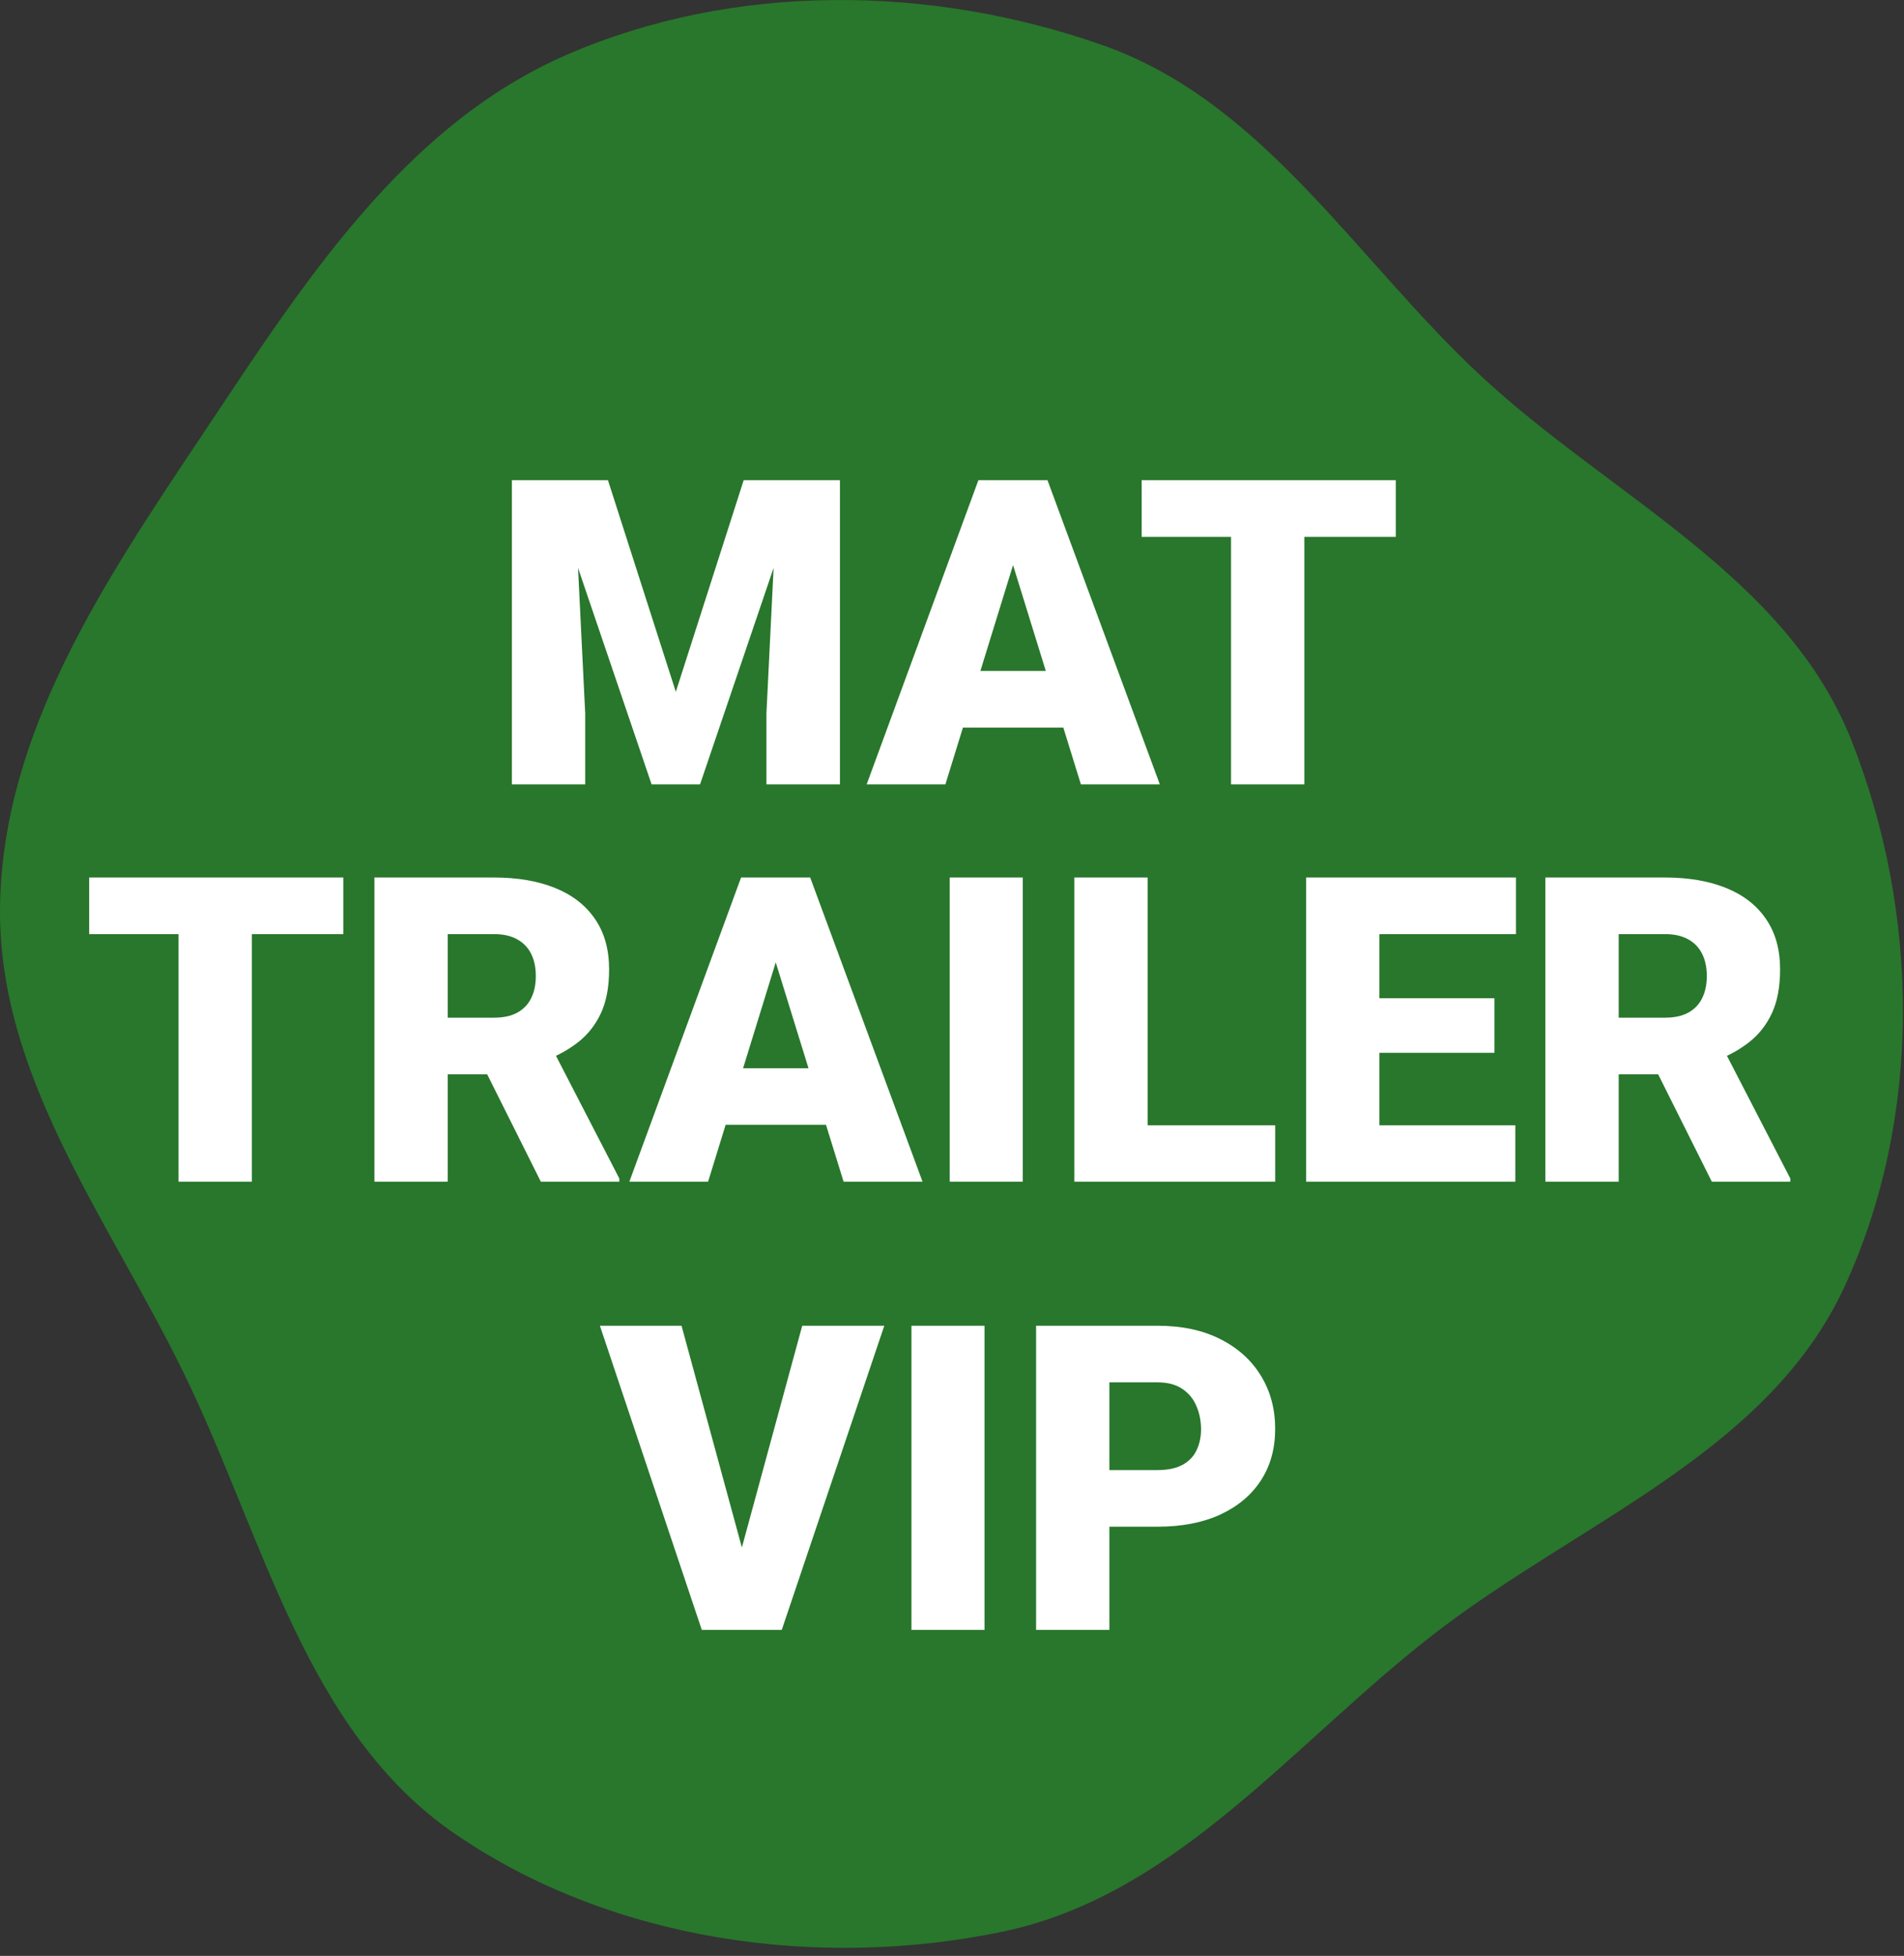 <svg xmlns="http://www.w3.org/2000/svg" width="187" height="192" viewBox="0 0 187 192" fill="none"><rect x="0" y="0" width="187" height="192" fill="#333333" stroke="none"/><path d="M108.305 4.439C124.168 10.021 133.189 25.532 145.519 36.967C158.206 48.733 175.402 56.53 181.806 72.605C188.575 89.599 188.826 109.771 181.129 126.365C173.648 142.495 155.344 149.306 141.22 160.108C127.163 170.859 115.73 186.057 98.398 189.639C80.233 193.393 60.041 190.517 44.727 180.05C29.936 169.938 25.876 150.767 17.994 134.677C10.613 119.609 -0.323 105.533 0.007 88.758C0.342 71.731 10.345 56.946 19.802 42.784C29.6 28.112 39.511 12.375 55.699 5.361C72.124 -1.755 91.42 -1.503 108.305 4.439Z" fill="#28772C"></path><path d="M53.845 47.141H59.71L66.375 67.915L73.04 47.141H78.905L68.754 77H63.996L53.845 47.141ZM50.276 47.141H56.347L57.475 70.027V77H50.276V47.141ZM76.403 47.141H82.494V77H75.275V70.027L76.403 47.141ZM100.131 53.416L92.851 77H85.119L96.091 47.141H100.992L100.131 53.416ZM106.16 77L98.859 53.416L97.916 47.141H102.879L113.912 77H106.16ZM105.873 65.864V71.422H90.554V65.864H105.873ZM128.104 47.141V77H120.905V47.141H128.104ZM137.086 47.141V52.698H112.128V47.141H137.086Z" fill="white"></path><path d="M72.576 152.966L78.79 130.141H86.85L76.78 160H71.571L72.576 152.966ZM66.936 130.141L73.15 152.966L74.196 160H68.926L58.918 130.141H66.936ZM96.693 130.141V160H89.516V130.141H96.693ZM113.674 149.869H106.25V144.312H113.674C114.686 144.312 115.506 144.141 116.135 143.799C116.764 143.457 117.222 142.985 117.509 142.384C117.81 141.769 117.96 141.078 117.96 140.312C117.96 139.492 117.81 138.733 117.509 138.036C117.222 137.339 116.764 136.778 116.135 136.354C115.506 135.917 114.686 135.698 113.674 135.698H108.957V160H101.759V130.141H113.674C116.066 130.141 118.124 130.578 119.847 131.453C121.583 132.328 122.916 133.531 123.846 135.062C124.775 136.58 125.24 138.316 125.24 140.271C125.24 142.199 124.775 143.881 123.846 145.316C122.916 146.752 121.583 147.873 119.847 148.68C118.124 149.473 116.066 149.869 113.674 149.869Z" fill="white"></path><path d="M24.734 86.141V116H17.536V86.141H24.734ZM33.717 86.141V91.698H8.759V86.141H33.717ZM36.773 86.141H48.523C50.82 86.141 52.816 86.482 54.512 87.166C56.207 87.85 57.513 88.861 58.429 90.201C59.358 91.541 59.823 93.195 59.823 95.164C59.823 96.873 59.557 98.302 59.023 99.45C58.49 100.599 57.745 101.549 56.788 102.301C55.845 103.039 54.744 103.647 53.486 104.126L51.128 105.459H41.264L41.223 99.901H48.523C49.44 99.901 50.198 99.737 50.8 99.409C51.401 99.081 51.852 98.616 52.153 98.015C52.468 97.399 52.625 96.668 52.625 95.82C52.625 94.959 52.468 94.221 52.153 93.606C51.839 92.99 51.374 92.519 50.759 92.19C50.157 91.862 49.412 91.698 48.523 91.698H43.971V116H36.773V86.141ZM53.117 116L46.514 102.793L54.143 102.752L60.828 115.692V116H53.117ZM76.824 92.416L69.544 116H61.812L72.784 86.141H77.686L76.824 92.416ZM82.853 116L75.553 92.416L74.609 86.141H79.572L90.606 116H82.853ZM82.566 104.864V110.422H67.247V104.864H82.566ZM100.449 86.141V116H93.272V86.141H100.449ZM125.243 110.463V116H110.149V110.463H125.243ZM112.713 86.141V116H105.515V86.141H112.713ZM148.827 110.463V116H132.913V110.463H148.827ZM135.477 86.141V116H128.278V86.141H135.477ZM146.776 97.994V103.347H132.913V97.994H146.776ZM148.889 86.141V91.698H132.913V86.141H148.889ZM151.78 86.141H163.531C165.828 86.141 167.824 86.482 169.52 87.166C171.215 87.85 172.521 88.861 173.437 90.201C174.366 91.541 174.831 93.195 174.831 95.164C174.831 96.873 174.564 98.302 174.031 99.45C173.498 100.599 172.753 101.549 171.796 102.301C170.853 103.039 169.752 103.647 168.494 104.126L166.136 105.459H156.271L156.23 99.901H163.531C164.447 99.901 165.206 99.737 165.808 99.409C166.409 99.081 166.86 98.616 167.161 98.015C167.476 97.399 167.633 96.668 167.633 95.82C167.633 94.959 167.476 94.221 167.161 93.606C166.847 92.99 166.382 92.519 165.767 92.19C165.165 91.862 164.42 91.698 163.531 91.698H158.979V116H151.78V86.141ZM168.125 116L161.521 102.793L169.15 102.752L175.836 115.692V116H168.125Z" fill="white"></path></svg>